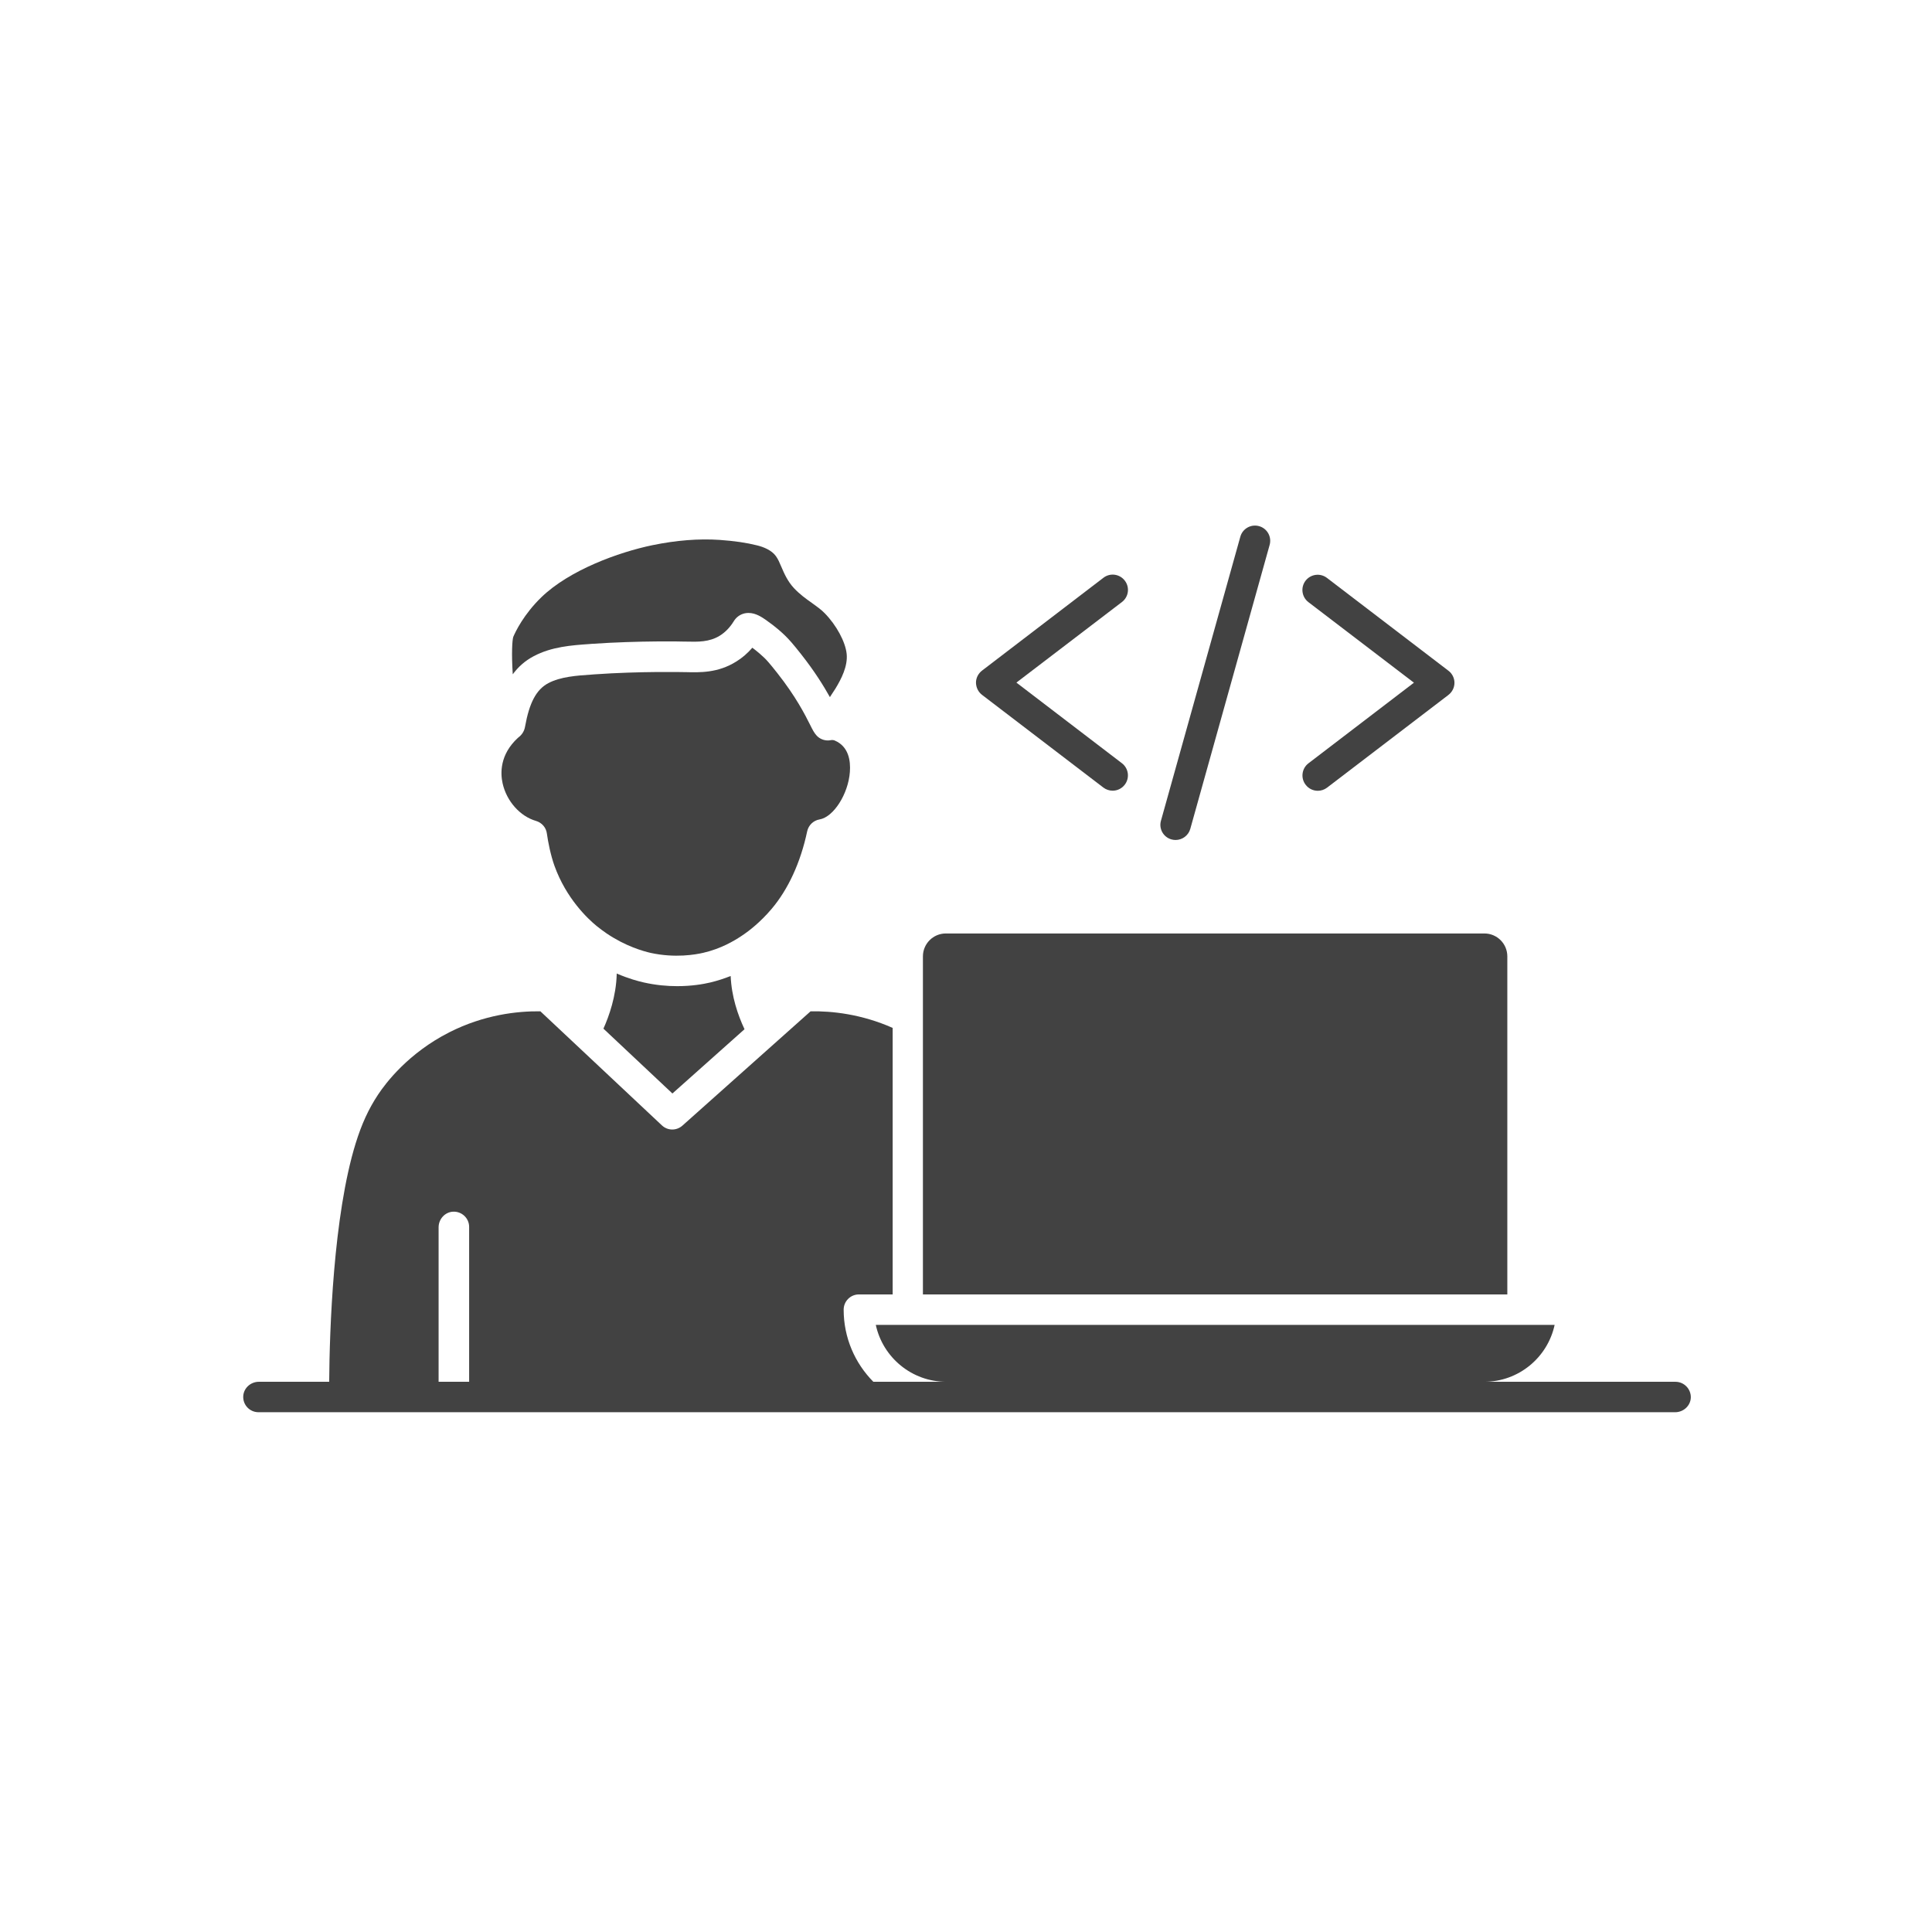 <?xml version="1.0" encoding="UTF-8"?>
<svg xmlns="http://www.w3.org/2000/svg" xmlns:xlink="http://www.w3.org/1999/xlink" version="1.1" x="0px" y="0px" viewBox="0 0 492 492" style="enable-background:new 0 0 492 492;" xml:space="preserve">
<g id="Master_Layer_2">
</g>
<g id="Layer_1">
	<g>
		<path style="fill-rule:evenodd;clip-rule:evenodd;fill:#424242;" d="M135.909,167.108c4.56-2.424,9.672-2.784,14.184-3.096    l0.552-0.048c12.24-0.84,23.376-0.6,23.832-0.576h0.264c3.024,0.072,5.88,0.144,8.568-1.512c1.392-0.864,2.592-2.112,3.552-3.672    c0.624-1.032,1.608-1.752,2.808-2.016c0.336-0.072,0.648-0.096,0.96-0.096c1.848,0,3.432,1.104,4.44,1.8l0.096,0.072    c2.376,1.656,4.056,3.192,4.848,3.984c0.864,0.84,1.872,1.944,3.984,4.632c3.504,4.44,5.784,8.16,7.344,10.944    c0.648-0.96,1.176-1.8,1.392-2.136c1.512-2.472,3.192-5.736,2.88-8.856c-0.312-3.072-2.616-7.344-5.616-10.392    c-0.888-0.912-2.04-1.728-3.24-2.592c-1.536-1.08-3.12-2.232-4.56-3.768c-1.632-1.752-2.472-3.696-3.216-5.424    c-0.432-1.032-0.864-2.016-1.392-2.736c-1.104-1.536-3.216-2.352-4.8-2.736c-2.664-0.672-5.784-1.128-9.528-1.392    c-5.28-0.36-11.04,0.096-17.112,1.344c-8.568,1.776-21.096,6.312-28.272,13.248c-4.512,4.368-6.624,8.808-7.176,10.128    c-0.24,0.768-0.48,4.008-0.12,9.504C131.901,169.916,133.629,168.308,135.909,167.108z"></path>
		<path style="fill-rule:evenodd;clip-rule:evenodd;fill:#424242;" d="M179.109,242.636c4.536-1.056,7.8-3.024,9.624-4.224    c0.312-0.216,0.576-0.408,0.816-0.552c1.104-0.768,3.984-2.904,6.936-6.384c4.248-5.016,7.392-11.856,9.072-19.776    c0.336-1.56,1.584-2.76,3.144-3.024c3.576-0.6,7.32-6.48,7.728-12.096c0.216-2.856-0.312-6.48-3.84-7.992    c-0.336-0.144-0.72-0.168-1.08-0.096c-0.096,0.024-0.168,0.024-0.264,0.048c-0.144,0.024-0.288,0.024-0.408,0.024    c-1.08,0-2.112-0.432-2.856-1.224c-0.624-0.672-1.032-1.44-1.728-2.856c-1.248-2.472-3.552-7.056-8.304-13.08    c-1.968-2.496-2.76-3.36-3.312-3.888c-0.432-0.408-1.512-1.416-3.048-2.568c-1.2,1.392-2.568,2.592-4.104,3.528    c-4.632,2.904-9.192,2.784-12.864,2.688h-0.264c-0.12,0-11.232-0.264-23.112,0.576l-0.576,0.048    c-3.912,0.264-7.944,0.552-11.04,2.184c-3.048,1.632-4.824,4.944-5.928,11.112c-0.168,0.984-0.672,1.848-1.392,2.472    c-0.12,0.12-0.264,0.216-0.408,0.336c-4.68,4.296-4.464,9.072-3.912,11.568c1.008,4.56,4.44,8.424,8.52,9.6    c1.464,0.432,2.568,1.68,2.76,3.216c0.288,2.112,0.96,5.496,1.92,8.184c3,8.352,8.496,13.512,10.728,15.336    c0.864,0.696,1.704,1.32,2.544,1.896c4.848,3.288,9.336,4.536,11.208,4.968C171.933,244.028,177.141,243.092,179.109,242.636z"></path>
		<path style="fill-rule:evenodd;clip-rule:evenodd;fill:#424242;" d="M180.885,250.196c-1.824,0.432-4.752,0.936-8.424,0.936    c-2.52,0-5.4-0.24-8.496-0.936c-1.392-0.312-3.864-0.96-6.912-2.28c0,0.048,0,0.072,0,0.12c-0.144,5.664-1.968,10.776-3.384,13.92    l17.568,16.512l18.36-16.368c-1.704-3.624-3.312-8.352-3.528-13.56C184.533,249.164,182.781,249.74,180.885,250.196z"></path>
		<path style="fill-rule:evenodd;clip-rule:evenodd;fill:#424242;" d="M383.853,329.636v-86.088c0-3.216-2.616-5.832-5.832-5.832    h-137.16c-3.216,0-5.832,2.616-5.832,5.832v86.088H383.853z"></path>
		<path style="fill-rule:evenodd;clip-rule:evenodd;fill:#424242;" d="M332.493,199.844c0.768,1.008,1.92,1.536,3.096,1.536    c0.816,0,1.656-0.264,2.352-0.792l30.912-23.616c0.96-0.744,1.536-1.872,1.536-3.096c0-1.2-0.576-2.352-1.536-3.072l-30.936-23.64    c-1.704-1.296-4.128-0.984-5.448,0.72c-1.296,1.704-0.984,4.128,0.72,5.448l26.88,20.52l-26.88,20.544    C331.509,195.692,331.173,198.14,332.493,199.844z"></path>
		<path style="fill-rule:evenodd;clip-rule:evenodd;fill:#424242;" d="M298.317,213.764c0.36,0.096,0.696,0.144,1.056,0.144    c1.704,0,3.264-1.128,3.744-2.832l20.208-72.312c0.576-2.064-0.624-4.2-2.688-4.776c-2.064-0.576-4.2,0.624-4.776,2.688    l-20.208,72.312C295.053,211.028,296.253,213.188,298.317,213.764z"></path>
		<path style="fill-rule:evenodd;clip-rule:evenodd;fill:#424242;" d="M250.077,176.948l30.912,23.616    c0.696,0.528,1.536,0.792,2.352,0.792c1.176,0,2.328-0.528,3.096-1.536c1.296-1.704,0.984-4.128-0.72-5.448l-26.88-20.544    l26.88-20.52c1.704-1.296,2.04-3.744,0.72-5.448c-1.296-1.704-3.744-2.04-5.448-0.72l-30.912,23.64    c-0.96,0.744-1.536,1.872-1.536,3.072C248.565,175.076,249.117,176.204,250.077,176.948z"></path>
		<g>
			<path style="fill-rule:evenodd;clip-rule:evenodd;fill:#424242;" d="M426.669,351.884h-48.72c8.808,0,16.176-6.216,17.952-14.496     l-172.872,0c1.776,8.28,9.168,14.496,17.952,14.496l-18.576,0c-4.68-4.728-7.56-11.208-7.56-18.36     c0-2.136,1.728-3.888,3.888-3.888h8.592v-67.872c-7.968-3.528-15.48-4.32-20.904-4.224l-32.64,29.112     c-1.512,1.344-3.768,1.32-5.232-0.072l-30.936-29.04c-5.952-0.072-14.4,0.888-23.208,5.352     c-10.392,5.28-16.152,12.864-18.144,15.888c-2.4,3.624-4.152,7.44-5.688,12.384c-5.712,18.456-6.648,47.688-6.744,60.72     l-17.904,0c-2.088,0-3.888,1.608-3.984,3.696c-0.096,2.232,1.68,4.056,3.888,4.056h360.767c2.088,0,3.888-1.608,3.984-3.696     C430.652,353.732,428.876,351.884,426.669,351.884L426.669,351.884z M111.693,351.884v-39.336c0-2.088,1.608-3.888,3.696-3.984     c2.232-0.096,4.08,1.68,4.08,3.864v39.456L111.693,351.884z"></path>
		</g>
	</g>
</g>
</svg>
